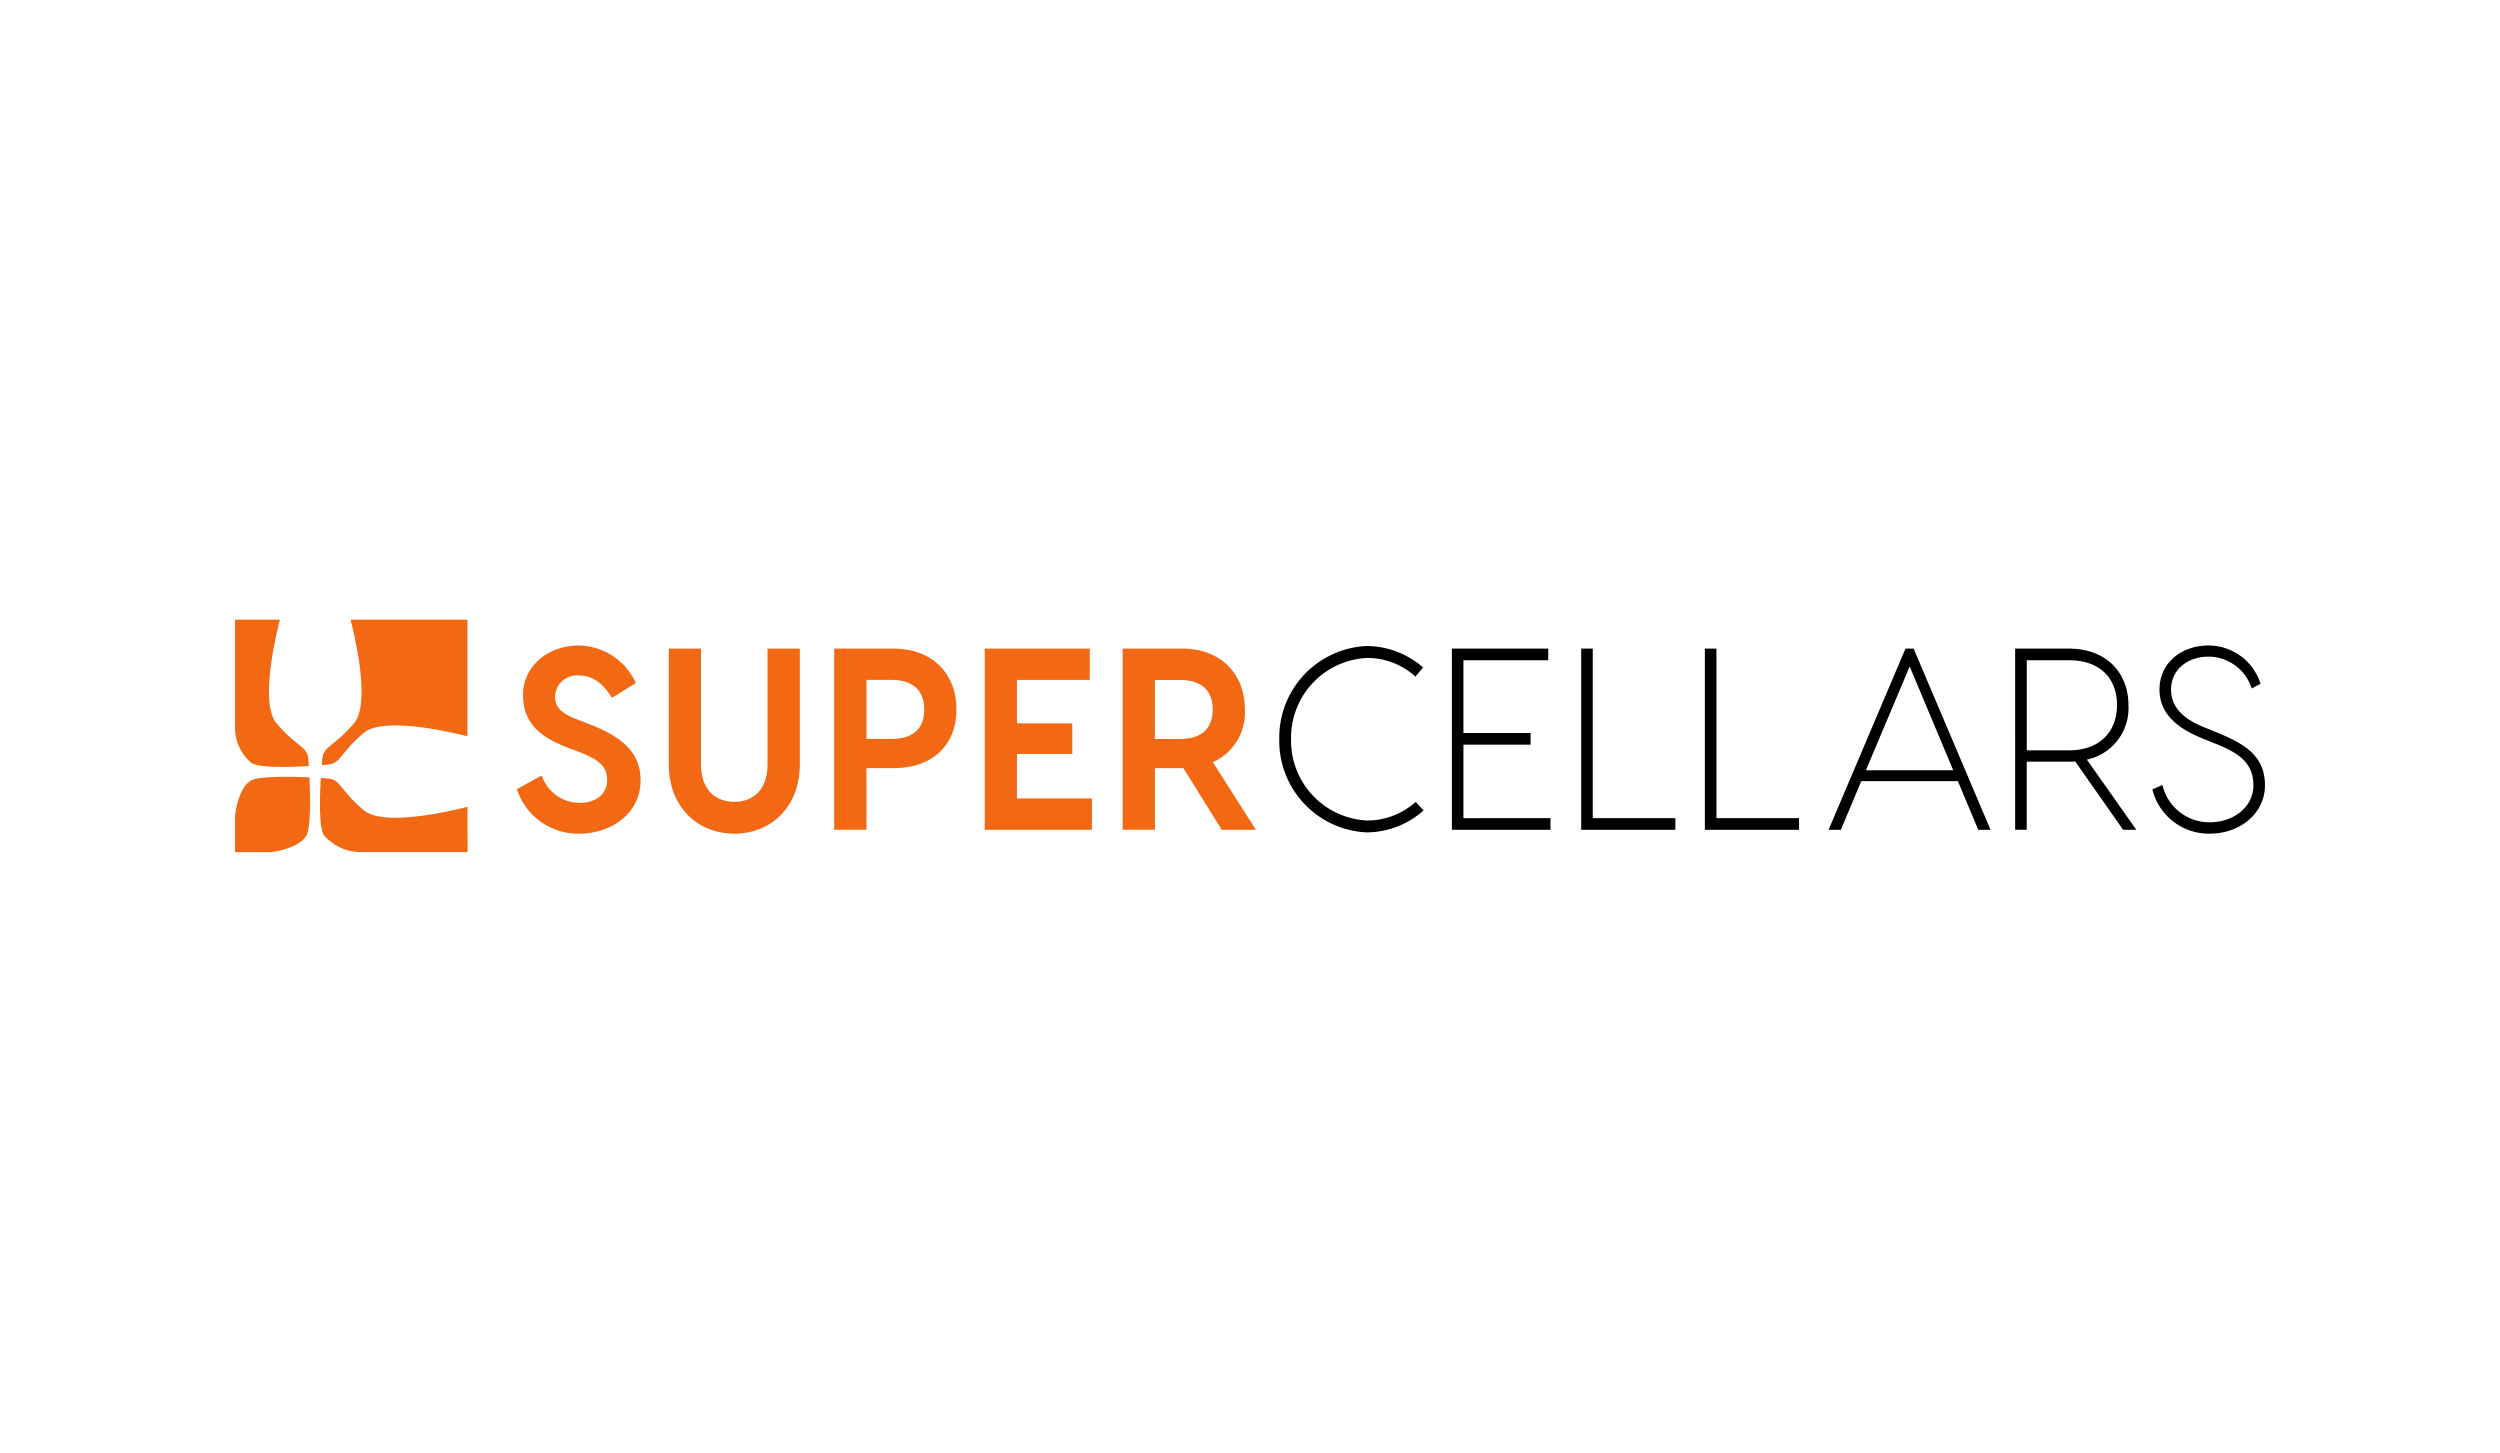 <?xml version="1.0" encoding="UTF-8"?>
<svg xmlns="http://www.w3.org/2000/svg" xmlns:xlink="http://www.w3.org/1999/xlink" width="234" height="136" viewBox="0 0 234 136">
  <defs>
    <clipPath id="clip-path">
      <rect id="Rectangle_3216" data-name="Rectangle 3216" width="190" height="21.757"></rect>
    </clipPath>
    <clipPath id="clip-Worldsmart-logo_1">
      <rect width="234" height="136"></rect>
    </clipPath>
  </defs>
  <g id="Worldsmart-logo_1" data-name="Worldsmart-logo – 1" clip-path="url(#clip-Worldsmart-logo_1)">
    <g id="Group_8839" data-name="Group 8839" transform="translate(22 58)" clip-path="url(#clip-path)">
      <path id="Path_8764" data-name="Path 8764" d="M11.143,9.686c-1.853,2.193-2.817,2.121-2.966,3.25-.015.109-.039.353-.067.684.334-.028.576-.052.686-.067,1.132-.152,1.06-1.111,3.259-2.959,2-1.677,9.139.179,9.7.329V0H10.811C10.945.5,12.832,7.685,11.143,9.686Z" fill="#f36812"></path>
      <path id="Path_8765" data-name="Path 8765" d="M21.756,17.515c-.562.15-7.705,2.006-9.7.329C9.856,16,9.928,15.036,8.8,14.885c-.12-.016-.4-.04-.771-.065-.115,1.943-.171,4.734.312,5.378l.006.008a4.572,4.572,0,0,0,3.318,1.55h10.1Z" fill="#f36812"></path>
      <path id="Path_8766" data-name="Path 8766" d="M1.508,13.389l.008.006c.646.481,3.443.425,5.391.311-.025-.374-.048-.65-.065-.768-.152-1.129-1.114-1.057-2.967-3.251C2.187,7.685,4.074.5,4.207,0H0V10.281A4.3,4.3,0,0,0,1.508,13.389Z" fill="#f36812"></path>
      <path id="Path_8767" data-name="Path 8767" d="M6.685,20.2c.4-.7.372-3.509.284-5.439-1.933-.088-4.746-.118-5.452.283C.224,15.778,0,18.358,0,18.358v3.4H3.362S5.946,21.49,6.685,20.2Z" fill="#f36812"></path>
      <path id="Path_8768" data-name="Path 8768" d="M37.513,5.932,35.285,7.313c-.851-1.333-1.751-2.083-3.1-2.083a2.042,2.042,0,0,0-2.233,1.962c0,.994.6,1.575,1.979,2.108l1.1.436c3.429,1.284,4.925,2.859,4.925,5.306,0,3.271-2.969,4.99-5.707,4.99a6.027,6.027,0,0,1-5.869-4.167l2.324-1.284A3.763,3.763,0,0,0,32.25,17.15c1.427,0,2.577-.727,2.577-2.156,0-1.308-.828-1.91-2.626-2.616l-1.035-.388c-2.392-.92-4.21-2.157-4.21-4.943,0-2.691,2.347-4.627,5.224-4.627a5.968,5.968,0,0,1,5.333,3.512Z" fill="#f36812"></path>
      <path id="Path_8769" data-name="Path 8769" d="M52.864,2.709V13.515c0,4.119-2.785,6.517-6.122,6.517-3.36,0-6.144-2.4-6.144-6.517V2.709h3.014V13.515c0,2.665,1.611,3.537,3.13,3.537s3.1-.875,3.1-3.537V2.709Z" fill="#f36812"></path>
      <path id="Path_8770" data-name="Path 8770" d="M67.525,8.4c0,3.368-2.278,5.5-5.889,5.5H59.1v5.766H56.083V2.709H61.63C65.246,2.709,67.525,5.036,67.525,8.4Zm-3.015,0c0-1.91-1.22-2.762-3.039-2.762H59.1v5.523h2.371C63.29,11.164,64.51,10.342,64.51,8.4Z" fill="#f36812"></path>
      <path id="Path_8771" data-name="Path 8771" d="M80.205,16.738V19.67H70.17V2.709H80V5.64H73.186V9.711h5.18v2.86h-5.18v4.167Z" fill="#f36812"></path>
      <path id="Path_8772" data-name="Path 8772" d="M92.356,19.669,88.766,13.9H86.1v5.766H83.082V2.709h5.546c3.613,0,5.889,2.326,5.889,5.693a5.092,5.092,0,0,1-2.992,4.942l4.027,6.323Zm-6.259-8.5h2.371c1.817,0,3.039-.824,3.039-2.762,0-1.91-1.22-2.762-3.039-2.762H86.1Z" fill="#f36812"></path>
      <path id="Path_8773" data-name="Path 8773" d="M105.911,19.911a8.57,8.57,0,0,1-8.17-8.722,8.569,8.569,0,0,1,8.17-8.721A8.046,8.046,0,0,1,111.2,4.479l-.716.848A6.735,6.735,0,0,0,106,3.583a7.475,7.475,0,0,0-7.157,7.607A7.475,7.475,0,0,0,106,18.8a6.792,6.792,0,0,0,4.51-1.744l.737.8A8.045,8.045,0,0,1,105.911,19.911Z"></path>
      <path id="Path_8774" data-name="Path 8774" d="M123.125,18.578v1.09h-9.23V2.709h9.021V3.8h-7.939v6.808h6.286V11.7h-6.286v6.881Z"></path>
      <path id="Path_8775" data-name="Path 8775" d="M134.815,18.578v1.09H126V2.709h1.082v15.87Z"></path>
      <path id="Path_8776" data-name="Path 8776" d="M146.391,18.578v1.09h-8.815V2.709h1.082v15.87Z"></path>
      <path id="Path_8777" data-name="Path 8777" d="M161.259,15.115h-9.044l-1.91,4.555h-1.151l7.2-16.962h.76l7.2,16.959h-1.151Zm-.437-1.018L156.748,4.38l-4.1,9.716Z"></path>
      <path id="Path_8778" data-name="Path 8778" d="M176.724,19.669l-4.488-6.4a4.815,4.815,0,0,1-.6.024H167.7v6.373h-1.082V2.709h5.014c3.612,0,5.59,2.35,5.59,5.281a4.928,4.928,0,0,1-3.889,5.112l4.626,6.566Zm-5.039-7.438c2.716,0,4.465-1.623,4.465-4.241,0-2.64-1.751-4.191-4.465-4.191h-3.979v8.431Z"></path>
      <path id="Path_8779" data-name="Path 8779" d="M189.589,6.005l-.829.436a4.274,4.274,0,0,0-4.027-2.98c-2.025,0-3.521,1.26-3.521,3.077,0,1.55,1.013,2.689,3.038,3.512l1.194.484C187.975,11.577,190,12.667,190,15.5c0,2.689-2.393,4.53-5.154,4.53a5.441,5.441,0,0,1-5.385-4.143l.943-.412a4.505,4.505,0,0,0,4.441,3.489c2.163,0,4.074-1.381,4.074-3.464,0-2.278-1.657-3.126-3.636-3.925l-1.312-.534c-2.509-1.042-3.843-2.471-3.843-4.508,0-2.372,1.933-4.115,4.6-4.115a5.1,5.1,0,0,1,4.858,3.587Z"></path>
    </g>
  </g>
</svg>
